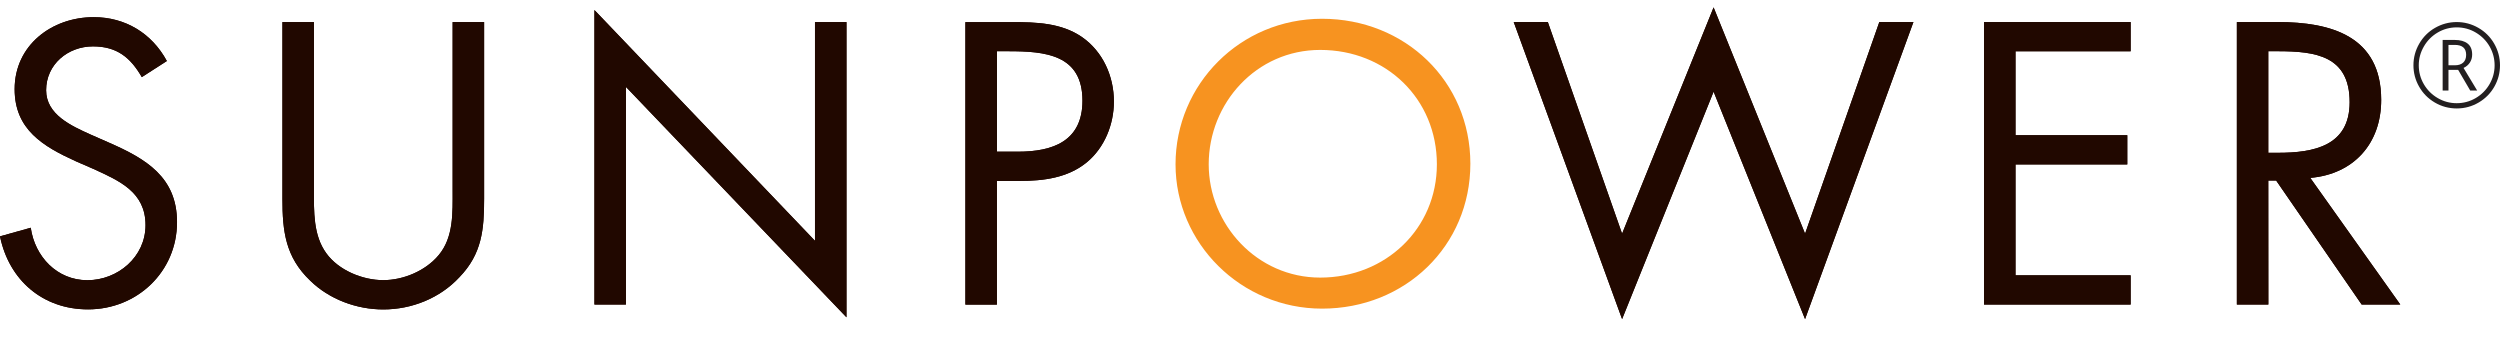 <svg width="406" height="55" viewBox="0 0 406 55" fill="none" xmlns="http://www.w3.org/2000/svg">
<path d="M23.029 12.523C21.196 9.355 19.001 7.534 15.104 7.534C11.026 7.534 7.492 10.451 7.492 14.655C7.492 18.608 11.57 20.429 14.681 21.837L17.722 23.175C23.693 25.79 28.748 28.767 28.748 36.07C28.748 44.107 22.294 50.242 14.309 50.242C6.948 50.252 1.46 45.495 0 38.383L4.994 36.985C5.659 41.663 9.254 45.505 14.188 45.505C19.122 45.505 23.633 41.733 23.633 36.563C23.633 31.202 19.434 29.381 15.165 27.43L12.365 26.213C6.998 23.779 2.376 21.043 2.376 14.474C2.376 7.353 8.408 2.786 15.225 2.786C20.34 2.786 24.66 5.402 27.097 9.908L23.029 12.523Z" fill="#210800"/>
<path d="M50.982 30.9C50.982 34.31 50.861 38.202 52.985 41.119C54.999 43.916 58.896 45.495 62.239 45.495C65.532 45.495 69.127 43.976 71.251 41.421C73.688 38.504 73.507 34.491 73.507 30.9V3.581H78.622V32.298C78.622 37.287 78.26 41.24 74.605 45.022C71.433 48.432 66.871 50.252 62.239 50.252C57.919 50.252 53.469 48.613 50.367 45.565C46.35 41.733 45.866 37.528 45.866 32.298V3.581H50.982V30.9Z" fill="#210800"/>
<path d="M96.536 1.63L132.353 39.108V3.581H137.468V51.53L101.651 14.112V49.458H96.536V1.63Z" fill="#210800"/>
<path d="M161.897 8.319H163.79C169.761 8.319 175.792 8.862 175.792 16.355C175.792 22.924 170.979 24.634 165.32 24.634H161.907V8.319H161.897ZM161.897 29.381H165.612C169.449 29.381 173.416 28.898 176.517 26.343C179.377 23.97 180.898 20.198 180.898 16.486C180.898 12.412 179.135 8.399 175.722 6.025C172.369 3.712 168.291 3.591 164.333 3.591H156.781V49.468H161.897V29.381Z" fill="#210800"/>
<path d="M263.427 37.951L278.289 1.197L293.142 37.951L305.205 3.571H310.743L293.142 51.822L278.289 14.887L263.427 51.822L245.825 3.571H251.364L263.427 37.951Z" fill="#210800"/>
<path d="M322.202 3.581H346.016V8.328H327.317V21.958H345.473V26.705H327.317V44.71H346.016V49.458H322.202V3.581Z" fill="#210800"/>
<path d="M368.37 8.318H369.891C376.043 8.318 381.582 9.053 381.582 16.596C381.582 23.718 375.731 24.814 369.951 24.814H368.37V8.318ZM368.37 29.321H369.649L383.535 49.458H389.808L375.187 28.888C382.256 28.285 386.707 23.296 386.707 16.234C386.707 5.894 378.611 3.581 369.901 3.581H363.265V49.458H368.381L368.37 29.321Z" fill="#210800"/>
<path d="M23.029 12.523C21.196 9.355 19.001 7.534 15.104 7.534C11.026 7.534 7.492 10.451 7.492 14.655C7.492 18.608 11.57 20.429 14.681 21.837L17.722 23.175C23.693 25.79 28.748 28.767 28.748 36.07C28.748 44.107 22.294 50.242 14.309 50.242C6.948 50.252 1.46 45.495 0 38.383L4.994 36.985C5.659 41.663 9.254 45.505 14.188 45.505C19.122 45.505 23.633 41.733 23.633 36.563C23.633 31.202 19.434 29.381 15.165 27.43L12.365 26.213C6.998 23.779 2.376 21.043 2.376 14.474C2.376 7.353 8.408 2.786 15.225 2.786C20.34 2.786 24.66 5.402 27.097 9.908L23.029 12.523Z" fill="#210800"/>
<path d="M50.982 30.9C50.982 34.31 50.861 38.202 52.985 41.119C54.999 43.916 58.896 45.495 62.239 45.495C65.532 45.495 69.127 43.976 71.251 41.421C73.688 38.504 73.507 34.491 73.507 30.9V3.581H78.622V32.298C78.622 37.287 78.26 41.24 74.605 45.022C71.433 48.432 66.871 50.252 62.239 50.252C57.919 50.252 53.469 48.613 50.367 45.565C46.35 41.733 45.866 37.528 45.866 32.298V3.581H50.982V30.9Z" fill="#210800"/>
<path d="M96.536 1.63L132.353 39.108V3.581H137.468V51.53L101.651 14.112V49.458H96.536V1.63Z" fill="#210800"/>
<path d="M161.897 8.319H163.79C169.761 8.319 175.792 8.862 175.792 16.355C175.792 22.924 170.979 24.634 165.32 24.634H161.907V8.319H161.897ZM161.897 29.381H165.612C169.449 29.381 173.416 28.898 176.517 26.343C179.377 23.97 180.898 20.198 180.898 16.486C180.898 12.412 179.135 8.399 175.722 6.025C172.369 3.712 168.291 3.591 164.333 3.591H156.781V49.468H161.897V29.381Z" fill="#210800"/>
<path d="M263.427 37.951L278.289 1.197L293.142 37.951L305.205 3.571H310.743L293.142 51.822L278.289 14.887L263.427 51.822L245.825 3.571H251.364L263.427 37.951Z" fill="#210800"/>
<path d="M322.202 3.581H346.016V8.328H327.317V21.958H345.473V26.705H327.317V44.71H346.016V49.458H322.202V3.581Z" fill="#210800"/>
<path d="M368.37 8.318H369.891C376.043 8.318 381.582 9.053 381.582 16.596C381.582 23.718 375.731 24.814 369.951 24.814H368.37V8.318ZM368.37 29.321H369.649L383.535 49.458H389.808L375.187 28.888C382.256 28.285 386.707 23.296 386.707 16.234C386.707 5.894 378.611 3.581 369.901 3.581H363.265V49.458H368.381L368.37 29.321Z" fill="#210800"/>
<path d="M238.787 26.585C238.787 39.963 228.174 50.122 214.701 50.122C201.52 50.122 190.907 39.48 190.907 26.685C190.907 13.69 201.419 3.048 214.701 3.048C228.174 3.048 238.787 13.207 238.787 26.585ZM196.294 26.685C196.294 36.442 204.118 45.082 214.399 45.082C225.052 45.082 233.349 37.096 233.349 26.685C233.349 16.094 225.143 8.107 214.399 8.107C204.027 8.107 196.294 16.748 196.294 26.685Z" fill="#F79320"/>
<path d="M391.943 10.602C391.943 9.354 392.255 8.188 392.879 7.101C393.504 6.015 394.36 5.15 395.447 4.526C396.535 3.903 397.713 3.581 398.972 3.581C400.22 3.581 401.388 3.893 402.476 4.516C403.563 5.14 404.429 5.995 405.053 7.081C405.678 8.168 406 9.344 406 10.602C406 11.829 405.698 12.976 405.094 14.052C404.49 15.128 403.644 15.993 402.556 16.637C401.469 17.28 400.27 17.612 398.982 17.612C397.693 17.612 396.505 17.291 395.407 16.647C394.319 16.003 393.464 15.138 392.859 14.062C392.245 12.986 391.943 11.829 391.943 10.602ZM392.809 10.602C392.809 11.708 393.081 12.734 393.635 13.68C394.189 14.625 394.934 15.369 395.88 15.923C396.827 16.476 397.854 16.758 398.961 16.758C400.069 16.758 401.096 16.486 402.043 15.933C402.989 15.38 403.734 14.635 404.288 13.69C404.842 12.744 405.124 11.718 405.124 10.612C405.124 9.525 404.862 8.52 404.328 7.574C403.795 6.639 403.05 5.874 402.093 5.301C401.136 4.727 400.099 4.446 398.972 4.446C397.874 4.446 396.847 4.717 395.9 5.271C394.954 5.824 394.199 6.578 393.645 7.534C393.091 8.489 392.809 9.505 392.809 10.602ZM401.479 8.851C401.479 9.344 401.358 9.777 401.116 10.149C400.875 10.521 400.532 10.823 400.079 11.034L402.294 14.706H401.167L399.203 11.346H397.632V14.706H396.686V6.488H398.659C399.545 6.488 400.24 6.679 400.734 7.071C401.227 7.453 401.479 8.047 401.479 8.851ZM397.632 10.602H398.679C399.243 10.602 399.697 10.461 400.019 10.169C400.341 9.877 400.502 9.455 400.502 8.902C400.502 7.836 399.888 7.292 398.659 7.292H397.632V10.602Z" fill="#231F20"/>
</svg>
